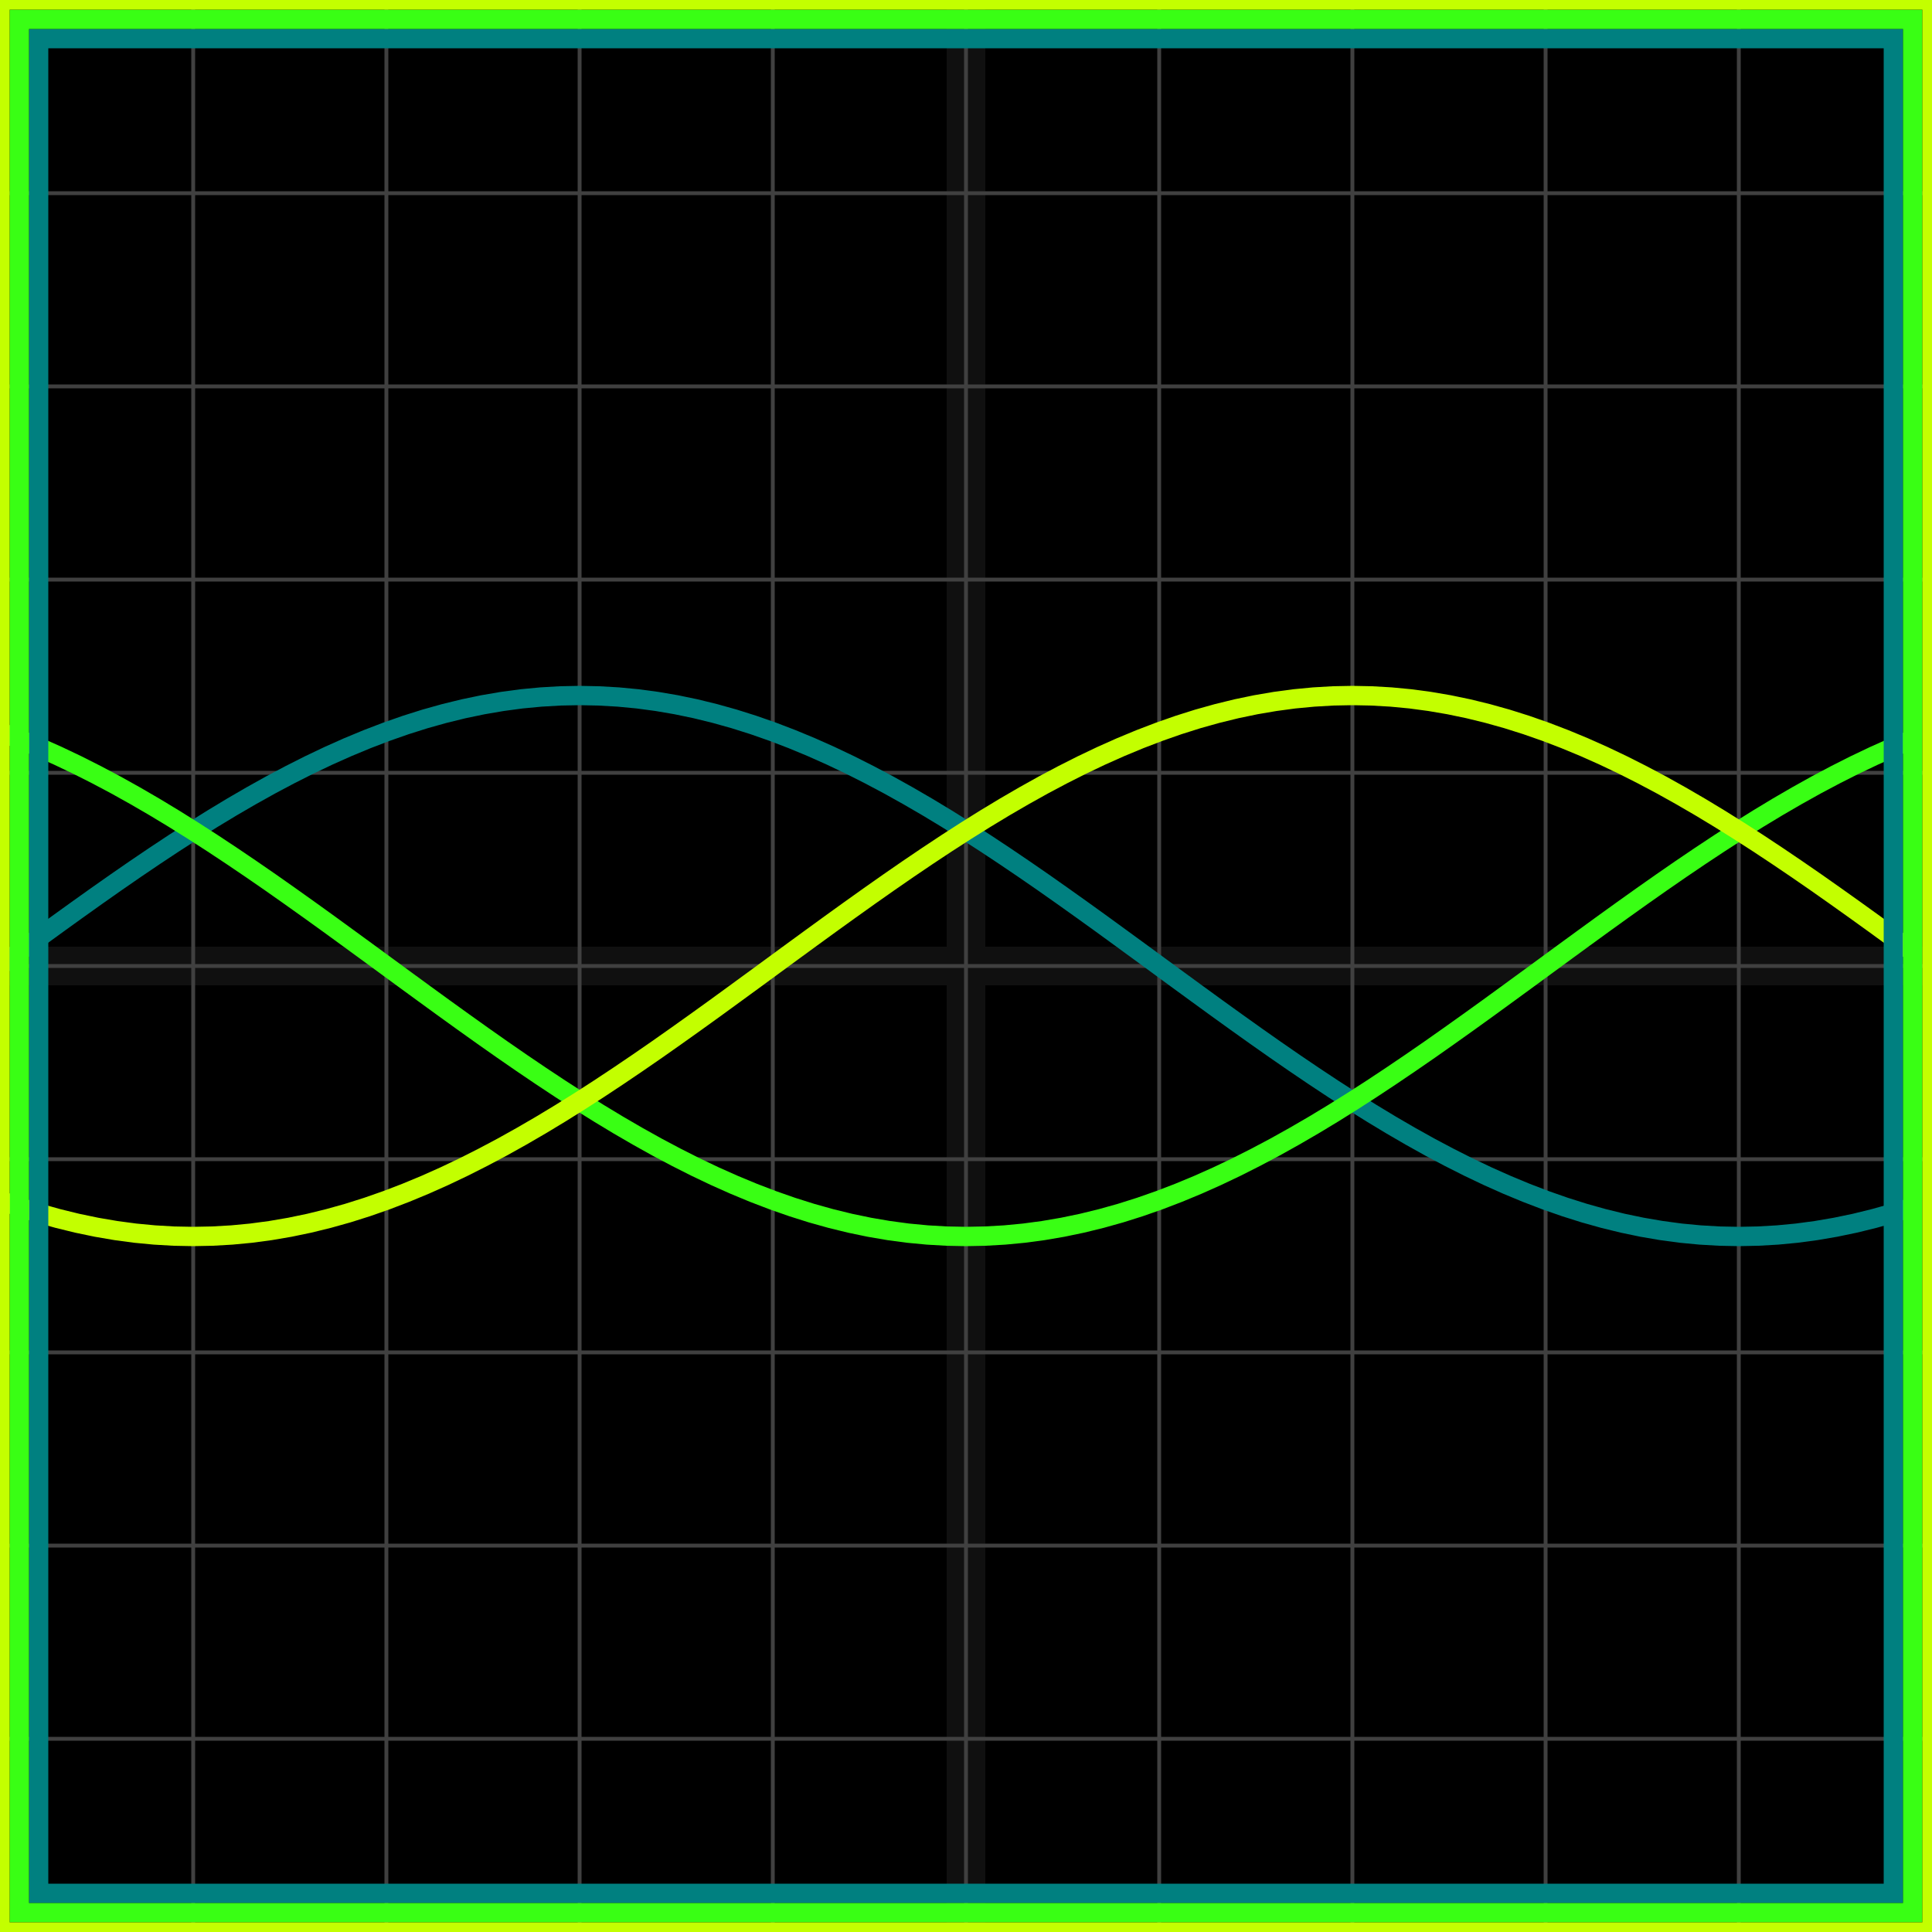 <svg xmlns="http://www.w3.org/2000/svg" width="100" height="100" baseProfile="full"><rect width="100%" height="100%"/><g stroke="#fff" stroke-width=".2" opacity=".25"><path d="M10 0v100M20 0v100M30 0v100M40 0v100M50 0v100M60 0v100M70 0v100M80 0v100M90 0v100M0 10h100M0 20h100M0 30h100M0 40h100M0 50h100M0 60h100M0 70h100M0 80h100M0 90h100"/><path stroke-width="2" d="M50 0v100M0 50h100" opacity=".25"/></g><path fill="none" stroke="teal" d="m0 50 1-.733 1-.73 1-.727 1-.72 1-.713 1-.703 1-.691 1-.677 1-.662L10 43l1-.625 1-.604 1-.581 1-.558 1-.531 1-.505 1-.476 1-.446 1-.415 1-.383 1-.35 1-.316 1-.28 1-.245 1-.208 1-.171 1-.134 1-.095 1-.058L30 36l1 .02 1 .057 1 .095 1 .134 1 .171 1 .208 1 .245 1 .28 1 .316 1 .35 1 .383 1 .415 1 .446 1 .476 1 .505 1 .531 1 .558 1 .581 1 .604L50 43l1 .644 1 .662 1 .677 1 .69 1 .704 1 .712 1 .72 1 .728 1 .73L60 50l1 .733 1 .73 1 .727 1 .72 1 .713 1 .703 1 .691 1 .677 1 .662L70 57l1 .625 1 .604 1 .581 1 .558 1 .531 1 .505 1 .476 1 .446 1 .415 1 .383 1 .35 1 .316 1 .28 1 .245 1 .208 1 .171 1 .134 1 .095 1 .058L90 64l1-.02 1-.057 1-.095 1-.134 1-.171 1-.208 1-.245 1-.28 1-.316"/><path fill="none" stroke="#39FF14" d="m0 37.876 1 .383 1 .415 1 .446 1 .476 1 .505 1 .531 1 .558 1 .581 1 .604L10 43l1 .644 1 .662 1 .677 1 .69 1 .704 1 .712 1 .72 1 .728 1 .73L20 50l1 .733 1 .73 1 .727 1 .72 1 .713 1 .703 1 .691 1 .677 1 .662L30 57l1 .625 1 .604 1 .581 1 .558 1 .531 1 .505 1 .476 1 .446 1 .415 1 .383 1 .35 1 .316 1 .28 1 .245 1 .208 1 .171 1 .134 1 .095 1 .058L50 64l1-.02 1-.057 1-.095 1-.134 1-.171 1-.208 1-.245 1-.28 1-.316 1-.35 1-.383 1-.415 1-.446 1-.476 1-.505 1-.531 1-.558 1-.581 1-.604L70 57l1-.644 1-.662 1-.677 1-.69 1-.704 1-.712 1-.72 1-.728 1-.73L80 50l1-.733 1-.73 1-.727 1-.72 1-.713 1-.703 1-.691 1-.677 1-.662L90 43l1-.625 1-.604 1-.581 1-.558 1-.531 1-.505 1-.476 1-.446 1-.415"/><path fill="none" stroke="#c3ff00" d="m0 62.124 1 .35 1 .316 1 .28 1 .245 1 .208 1 .171 1 .134 1 .095 1 .058L10 64l1-.02 1-.057 1-.095 1-.134 1-.171 1-.208 1-.245 1-.28 1-.316 1-.35 1-.383 1-.415 1-.446 1-.476 1-.505 1-.531 1-.558 1-.581 1-.604L30 57l1-.644 1-.662 1-.677 1-.69 1-.704 1-.712 1-.72 1-.728 1-.73L40 50l1-.733 1-.73 1-.727 1-.72 1-.713 1-.703 1-.691 1-.677 1-.662L50 43l1-.625 1-.604 1-.581 1-.558 1-.531 1-.505 1-.476 1-.446 1-.415 1-.383 1-.35 1-.316 1-.28 1-.245 1-.208 1-.171 1-.134 1-.095 1-.058L70 36l1 .02 1 .057 1 .095 1 .134 1 .171 1 .208 1 .245 1 .28 1 .316 1 .35 1 .383 1 .415 1 .446 1 .476 1 .505 1 .531 1 .558 1 .581 1 .604L90 43l1 .644 1 .662 1 .677 1 .69 1 .704 1 .712 1 .72 1 .728 1 .73"/><path fill="none" stroke="teal" d="M2 2h96v96H2z"/><path fill="none" stroke="#39FF14" d="M1 1h98v98H1z"/><path fill="none" stroke="#c3ff00" d="M0 0h100v100H0z"/></svg>
